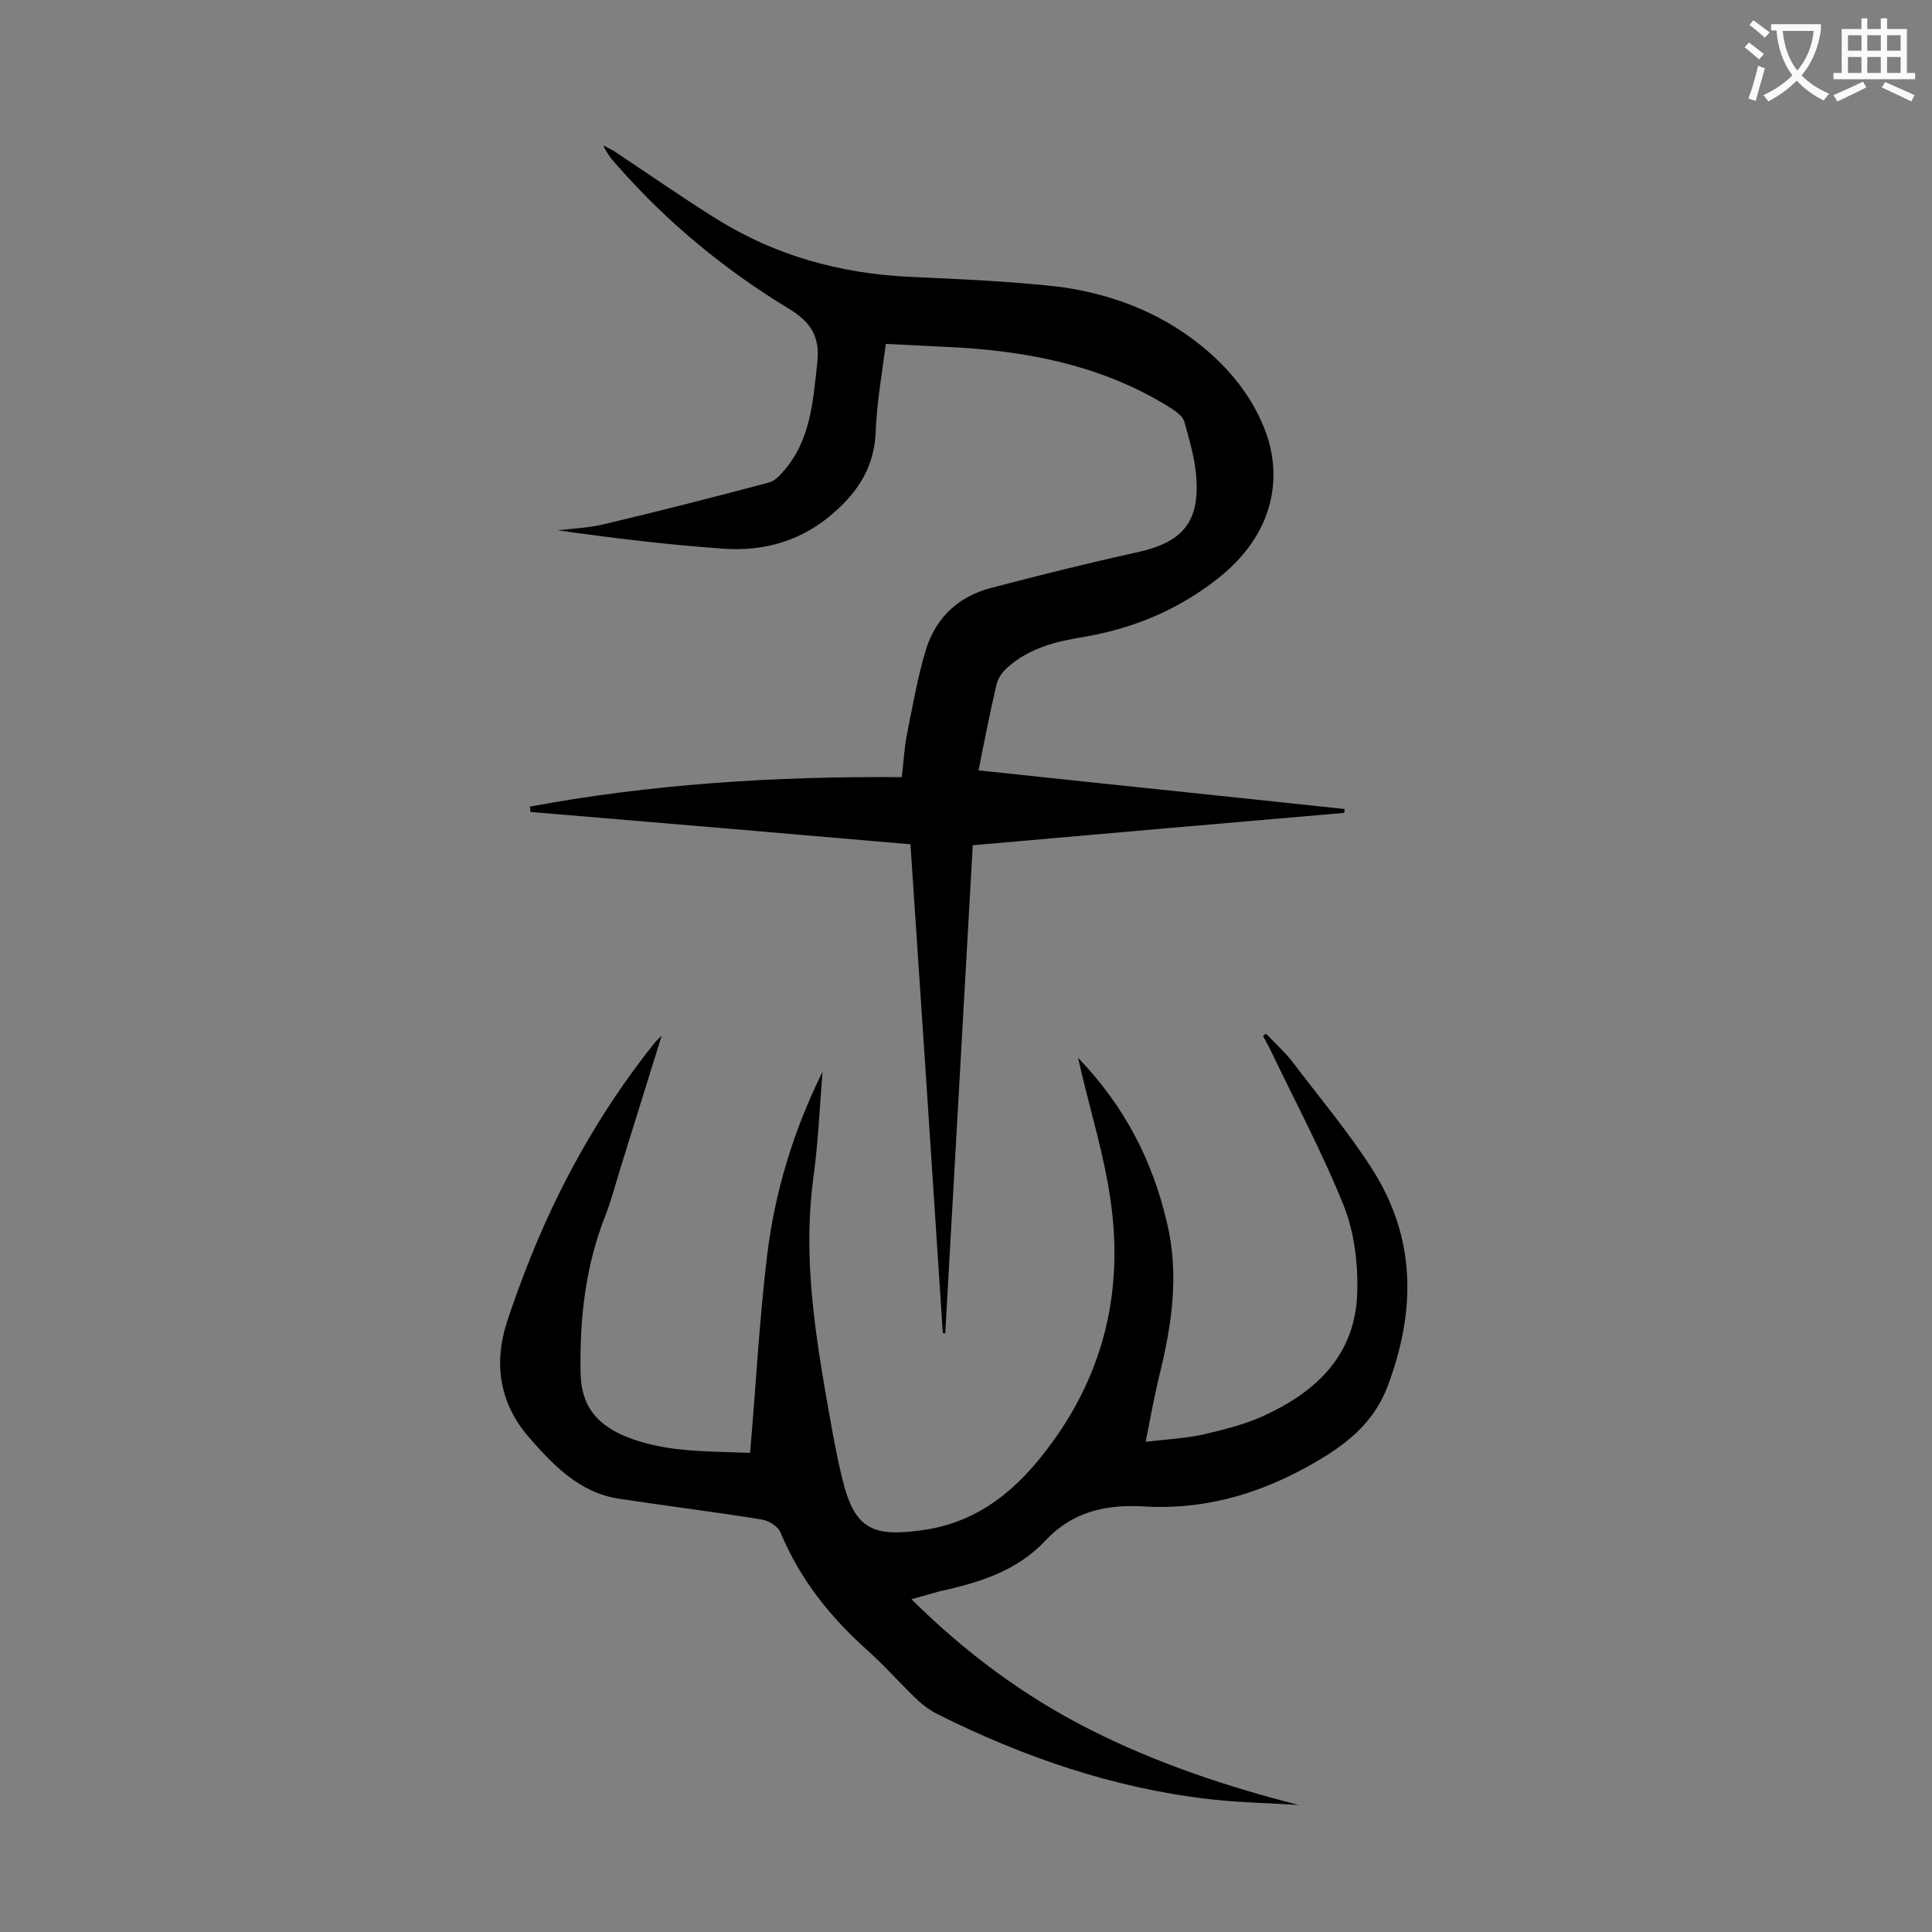 <svg enable-background="new 0 0 400 400" viewBox="0 0 400 400" xmlns="http://www.w3.org/2000/svg"><rect x="0" y="0" width="400" height="400" fill="#808080" stroke="none"/><path d="m188.7 331.1c11.3 11.2 23.5 20.2 37.2 27.1s28.1 11.7 43 15.5c-6.2-.4-12.4-.5-18.5-1.2-19.9-2.3-38.5-8.7-56.3-17.6-1.4-.7-2.8-1.7-4-2.8-3.6-3.4-6.9-7.2-10.6-10.5-7.7-6.9-13.9-14.7-17.9-24.3-.5-1.3-2.5-2.5-3.9-2.7-9.8-1.6-19.7-2.8-29.5-4.3-8.1-1.2-13.5-6.8-18.5-12.5-6.1-6.9-7.6-15.1-4.8-23.9 1.2-3.7 2.5-7.3 3.9-10.9 6.5-16.9 15.2-32.6 26.5-46.8.3-.4.7-.8 1.7-1.8-3 9.6-5.7 18.3-8.4 27-1.1 3.4-1.9 6.8-3.2 10.1-4.2 10.6-5.4 21.4-5.2 32.7.1 6.8 3.3 10.4 8.4 12.8 3.5 1.6 7.5 2.5 11.4 3 5.1.6 10.3.6 15.3.8 1.2-13.9 1.9-27.3 3.5-40.7 1.6-13.3 5.5-26.1 11.5-38.2-.6 7.3-.9 14.7-1.9 21.9-2 14.8-.1 29.3 2.4 43.9 1.1 6.2 2.1 12.4 3.6 18.5 2.6 10.8 6.6 12.1 17.3 10.5 11.3-1.8 19.2-8.6 25.8-17.6 11.3-15.3 15.1-32.3 12.4-50.8-1.3-9-4-17.8-6.1-26.7-.1-.6-.3-1.2-.6-2.6 9.7 10.1 15.4 21.3 18.4 34.1 2.6 10.8 1 21.3-1.6 31.8-1 4.2-1.8 8.4-2.8 13.6 4.4-.5 8.2-.7 11.9-1.5 4.3-1 8.7-2.1 12.6-3.9 10.9-5 18.9-12.6 19.3-25.4.2-6-.6-12.6-2.8-18.1-4.5-11.2-10.3-22-15.5-32.9-.4-.7-.8-1.5-1.2-2.2.2-.2.4-.3.6-.5 1.8 1.9 3.7 3.6 5.3 5.6 5.6 7.4 11.6 14.5 16.6 22.3 9.2 14.3 9.2 29.4 3.3 45.1-2.5 6.6-7.1 10.8-12.6 14.3-11.5 7.2-24 11.4-37.7 10.6-8.1-.5-15 1.1-20.6 7.1-6 6.4-13.9 8.7-22 10.5-1.8.5-3.5 1-5.7 1.6z" fill="#000001"/><path d="m195.2 276c-2.2-33.6-4.4-67.2-6.7-101.2-26.4-2.3-52.5-4.5-78.7-6.7 0-.4 0-.7-.1-1.1 25.3-4.7 50.9-6.3 77-6.1.4-3.1.5-6.1 1.1-9 1.2-5.9 2.2-11.9 4-17.7 2.1-6.5 6.8-10.8 13.5-12.5 9.9-2.6 19.9-5.1 29.9-7.3 9.8-2.1 13.4-6.4 12.4-16.5-.4-3.6-1.4-7.1-2.4-10.6-.3-1.1-1.6-2-2.6-2.7-13.3-8.4-28-11.6-43.4-12.6-5.2-.3-10.3-.5-15.8-.8-.8 6.3-1.9 12.3-2.1 18.3-.3 7-3.5 12.1-8.5 16.5-6.6 5.9-14.4 8.2-23 7.6-11.5-.8-22.9-2.2-34.3-3.8 3.2-.4 6.5-.5 9.7-1.3 11.4-2.7 22.7-5.6 34-8.6 1.1-.3 2-1.2 2.8-2.1 5.8-6.4 6.3-14.5 7.2-22.6.6-5.3-1.1-8.4-5.9-11.3-13.2-8-25.1-17.8-35.3-29.4-1.2-1.3-2.3-2.6-3.1-4.4.7.4 1.4.7 2.1 1.1 7.1 4.7 14.1 9.6 21.3 14.1 12.2 7.6 25.5 11.3 39.8 12 10.5.5 21 .9 31.4 2.1 11.5 1.6 22 5.8 30.9 13.6 5.1 4.5 9.2 9.9 11.6 16.3 3.4 9.1 2.3 21.2-10.4 30.9-8.2 6.3-17.3 10-27.4 11.7-5.6.9-11.1 2.3-15.5 6.2-1.1.9-2.1 2.3-2.4 3.7-1.4 6-2.6 12.1-3.7 17.7 25.3 2.7 50.6 5.3 75.8 8 0 .3-.1.5-.1.8-25.5 2.2-51 4.4-76.9 6.7-1.9 33.8-3.8 67.4-5.7 101.1-.2-.1-.4-.1-.5-.1z" fill="#000001"/><g fill="#fafafb"><path d="m362.1 8.8c1.1.8 2.1 1.6 3.1 2.4l-1 1.1c-1.3-1.1-2.3-2-3-2.5zm1.9 4.8c.5.2.9.4 1.4.5-.6 2.3-1.3 4.5-1.9 6.8l-1.5-.5c.8-2.1 1.4-4.3 2-6.8zm-1-9.4c1.3.9 2.4 1.8 3.4 2.5l-1 1.1c-1.4-1.2-2.4-2.1-3.2-2.6zm3.7 2.2v-1.4h10.3v1.2c-.5 3.6-1.8 6.8-4 9.4 1.5 1.6 3.4 2.8 5.7 3.8-.3.4-.7.8-1.1 1.4-2.3-1.1-4.1-2.5-5.6-4.1-1.6 1.6-3.6 3.1-5.9 4.3-.3-.5-.7-.9-1-1.3 2.4-1.1 4.4-2.5 6-4.1-1.9-2.5-3-5.6-3.3-9.3h-1.1zm8.8 0h-6.4c.3 3.3 1.3 6 3 8.2 2-2.3 3.1-5.1 3.4-8.2z"/><path d="m385.3 3.8h1.3v2.2h2.8v-2.2h1.3v2.2h4.1v9.1h1.7v1.3h-16.9v-1.3h1.7v-9.1h4.1v-2.2zm.4 13.1.7 1.2c-1.8.9-3.8 1.9-6 2.9-.2-.4-.5-.8-.8-1.3 2.3-1 4.3-1.9 6.1-2.8zm-3.1-6.4h2.8v-3.2h-2.8zm0 4.6h2.8v-3.3h-2.8zm4-4.6h2.8v-3.2h-2.8zm0 4.6h2.8v-3.3h-2.8zm3.7 1.9c2.1.9 4.1 1.8 6.1 2.7l-.7 1.3c-2.2-1.1-4.2-2-6.1-2.9zm3.2-9.7h-2.8v3.2h2.8zm-2.8 7.8h2.8v-3.3h-2.8z"/></g></svg>